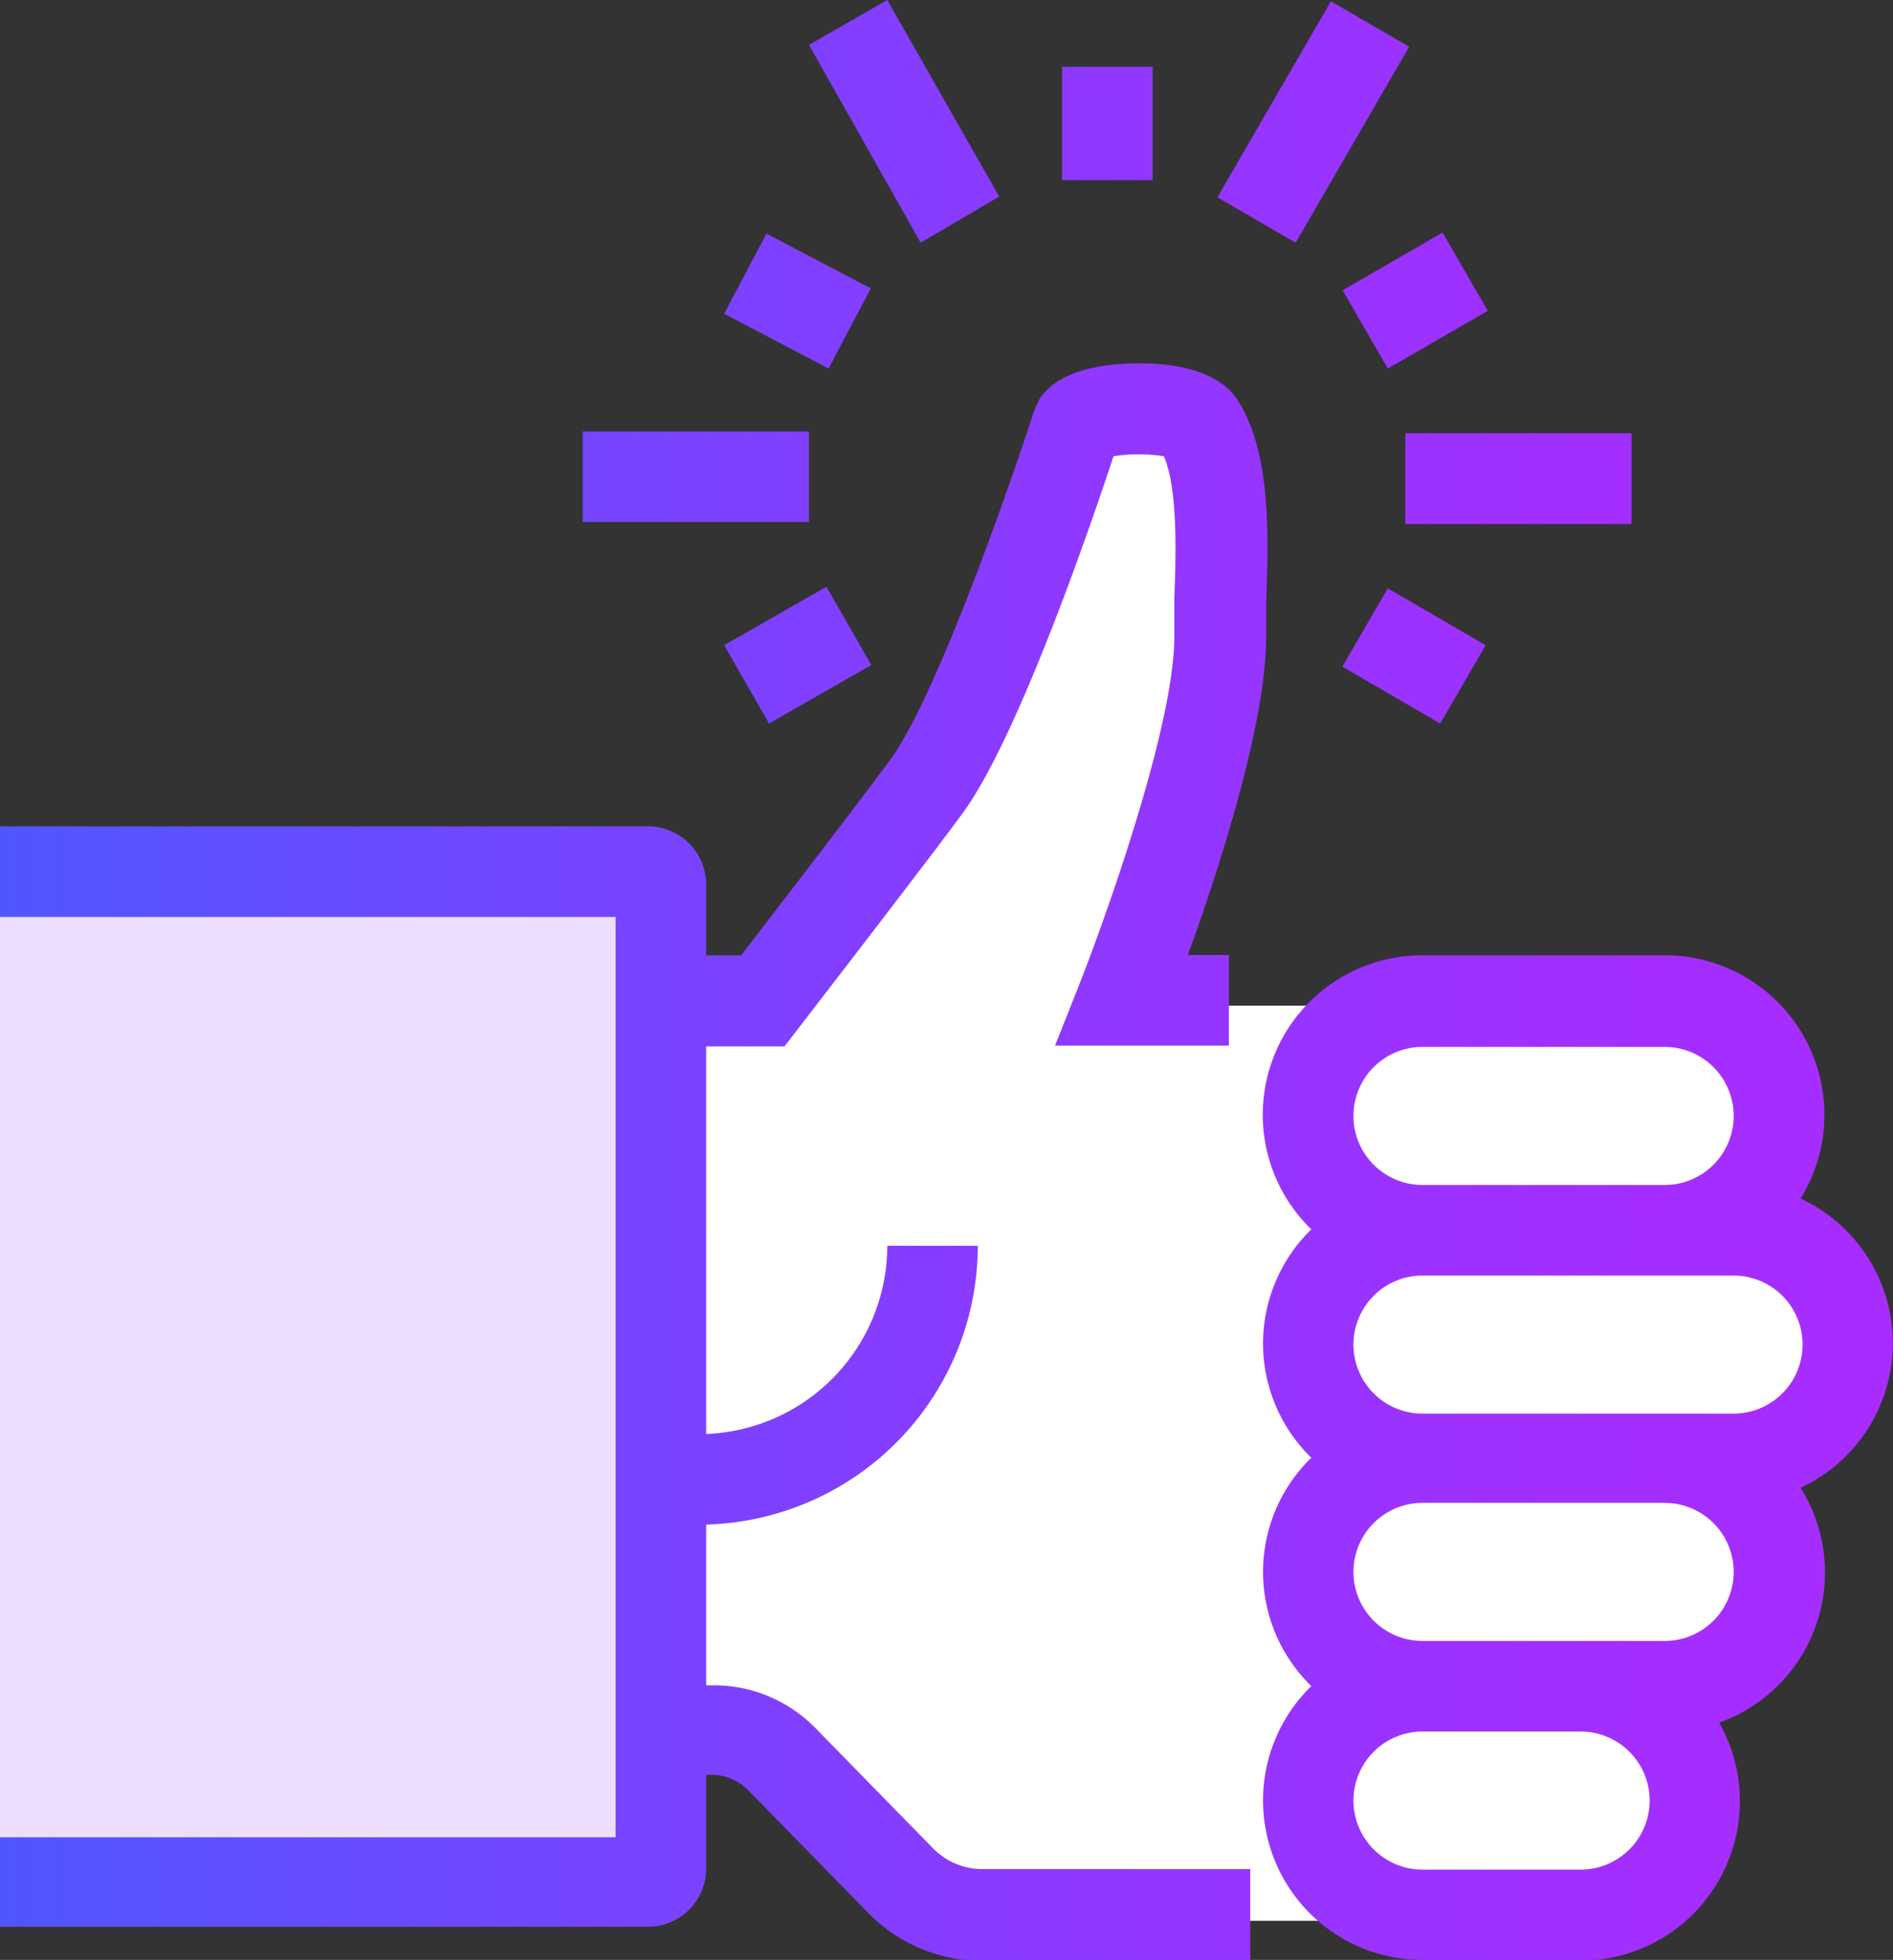 <svg xmlns="http://www.w3.org/2000/svg" xmlns:xlink="http://www.w3.org/1999/xlink" viewBox="0 0 72.54 75.09"><rect x="0" y="0" width="72.54" height="75.09" fill="#333333" stroke="none"/><defs><style>.cls-1{fill:#fff;}.cls-2{fill:#eddeff;}.cls-3{fill:url(#linear-gradient);}</style><linearGradient id="linear-gradient" y1="37.54" x2="72.54" y2="37.54" gradientUnits="userSpaceOnUse"><stop offset="0" stop-color="#5056ff"/><stop offset="0.23" stop-color="#6c49ff"/><stop offset="0.55" stop-color="#8d39ff"/><stop offset="0.82" stop-color="#a12fff"/><stop offset="1" stop-color="#a82cff"/></linearGradient></defs><title>Ativo 2</title><g id="Camada_2" data-name="Camada 2"><g id="Camada_1-2" data-name="Camada 1"><g id="_Grupo_" data-name="&lt;Grupo&gt;"><g id="_Grupo_2" data-name="&lt;Grupo&gt;"><path class="cls-1" d="M71,51.66a4.38,4.38,0,0,0-4.38-4.38H64a4.38,4.38,0,0,0,0-8.75H43.16s3.76-9.45,3.75-13.93c0-2,.47-6.18-.79-8.15-.51-.79-4.15-.81-4.66,0,0,0-3.46,10.72-5.75,13.86-1.3,1.78-6.29,8.24-6.29,8.24H26.5l-1.65,28h2.7a3.67,3.67,0,0,1,2.62,1.1l4.53,4.63a4.35,4.35,0,0,0,3.11,1.31H60.75a4.38,4.38,0,1,0,0-8.75H64A4.38,4.38,0,0,0,64,56h2.64A4.38,4.38,0,0,0,71,51.66Z"/></g><g id="_Grupo_3" data-name="&lt;Grupo&gt;"><path class="cls-2" d="M24.83,34H0V72.72H24.83a.49.49,0,0,0,.49-.49V34.47A.49.49,0,0,0,24.83,34Z"/></g><g id="_Grupo_4" data-name="&lt;Grupo&gt;"><path id="_Caminho_composto_" data-name="&lt;Caminho composto&gt;" class="cls-3" d="M60.57,75.09H54.51A6.11,6.11,0,0,1,50.25,64.6a6.1,6.1,0,0,1,0-8.75,6.1,6.1,0,0,1,0-8.75A6.11,6.11,0,0,1,54.51,36.6h9.28A6.11,6.11,0,0,1,69,45.92,6.11,6.11,0,0,1,69,57,6.11,6.11,0,0,1,65.88,66a6.11,6.11,0,0,1-5.32,9.12Zm-6.06-8.75a2.64,2.64,0,0,0,0,5.29h6.06a2.64,2.64,0,0,0,0-5.29Zm6.06-3.47h3.22a2.64,2.64,0,0,0,0-5.29H54.51a2.64,2.64,0,0,0,0,5.29Zm-6.06-14a2.64,2.64,0,0,0,0,5.29H66.43a2.64,2.64,0,0,0,0-5.29Zm0-3.47h9.28a2.64,2.64,0,0,0,0-5.29H54.51a2.64,2.64,0,0,0,0,5.29Zm-6.6,29.73H37.63a6.12,6.12,0,0,1-4.35-1.83l-4.53-4.63A2,2,0,0,0,27.37,68h-.31v3.59a2.23,2.23,0,0,1-2.23,2.23H0V70.39H23.59V35.13H0V31.66H24.83a2.23,2.23,0,0,1,2.23,2.23V36.6H28.4c1.31-1.7,4.72-6.13,5.74-7.53,1.74-2.39,4.56-10.46,5.5-13.37l.2-.42c.6-.91,1.94-1.35,3.79-1.36s3.2.48,3.79,1.4c1.31,2,1.19,5.35,1.1,7.76,0,.5,0,.95,0,1.32,0,3.34-1.84,9-3,12.19h1.57v3.47H40.43l.94-2.37c1-2.54,3.63-9.89,3.63-13.29,0-.41,0-.91,0-1.45.06-1.6.15-4.19-.4-5.47a6.31,6.31,0,0,0-1.93,0c-.85,2.58-3.65,10.76-5.77,13.66-1.3,1.78-6.11,8-6.32,8.28l-.52.67h-3V54.94A7.22,7.22,0,0,0,34,47.73h3.47A10.7,10.7,0,0,1,27.06,58.41v6.16h.31a5.44,5.44,0,0,1,3.86,1.62l4.53,4.63a2.63,2.63,0,0,0,1.87.79H47.91ZM29.47,27.72l-1.72-3,3.92-2.24,1.72,3Zm25.72,0-3.75-2.18,1.74-3,3.75,2.18Zm7.33-7.64H53.85V16.6h8.67ZM31,20l-8.67,0,0-3.47,8.67,0Zm22.18-5.88-1.73-3,3.83-2.21,1.73,3Zm-21.43,0-4-2.1,1.62-3.07,4,2.1ZM49.65,9.3l-3-1.74L51,.05l3,1.74Zm-14.37,0L31,1.72,34,0l4.29,7.53ZM44.17,6.9H40.7V2.56h3.47Z"/></g></g></g></g></svg>
